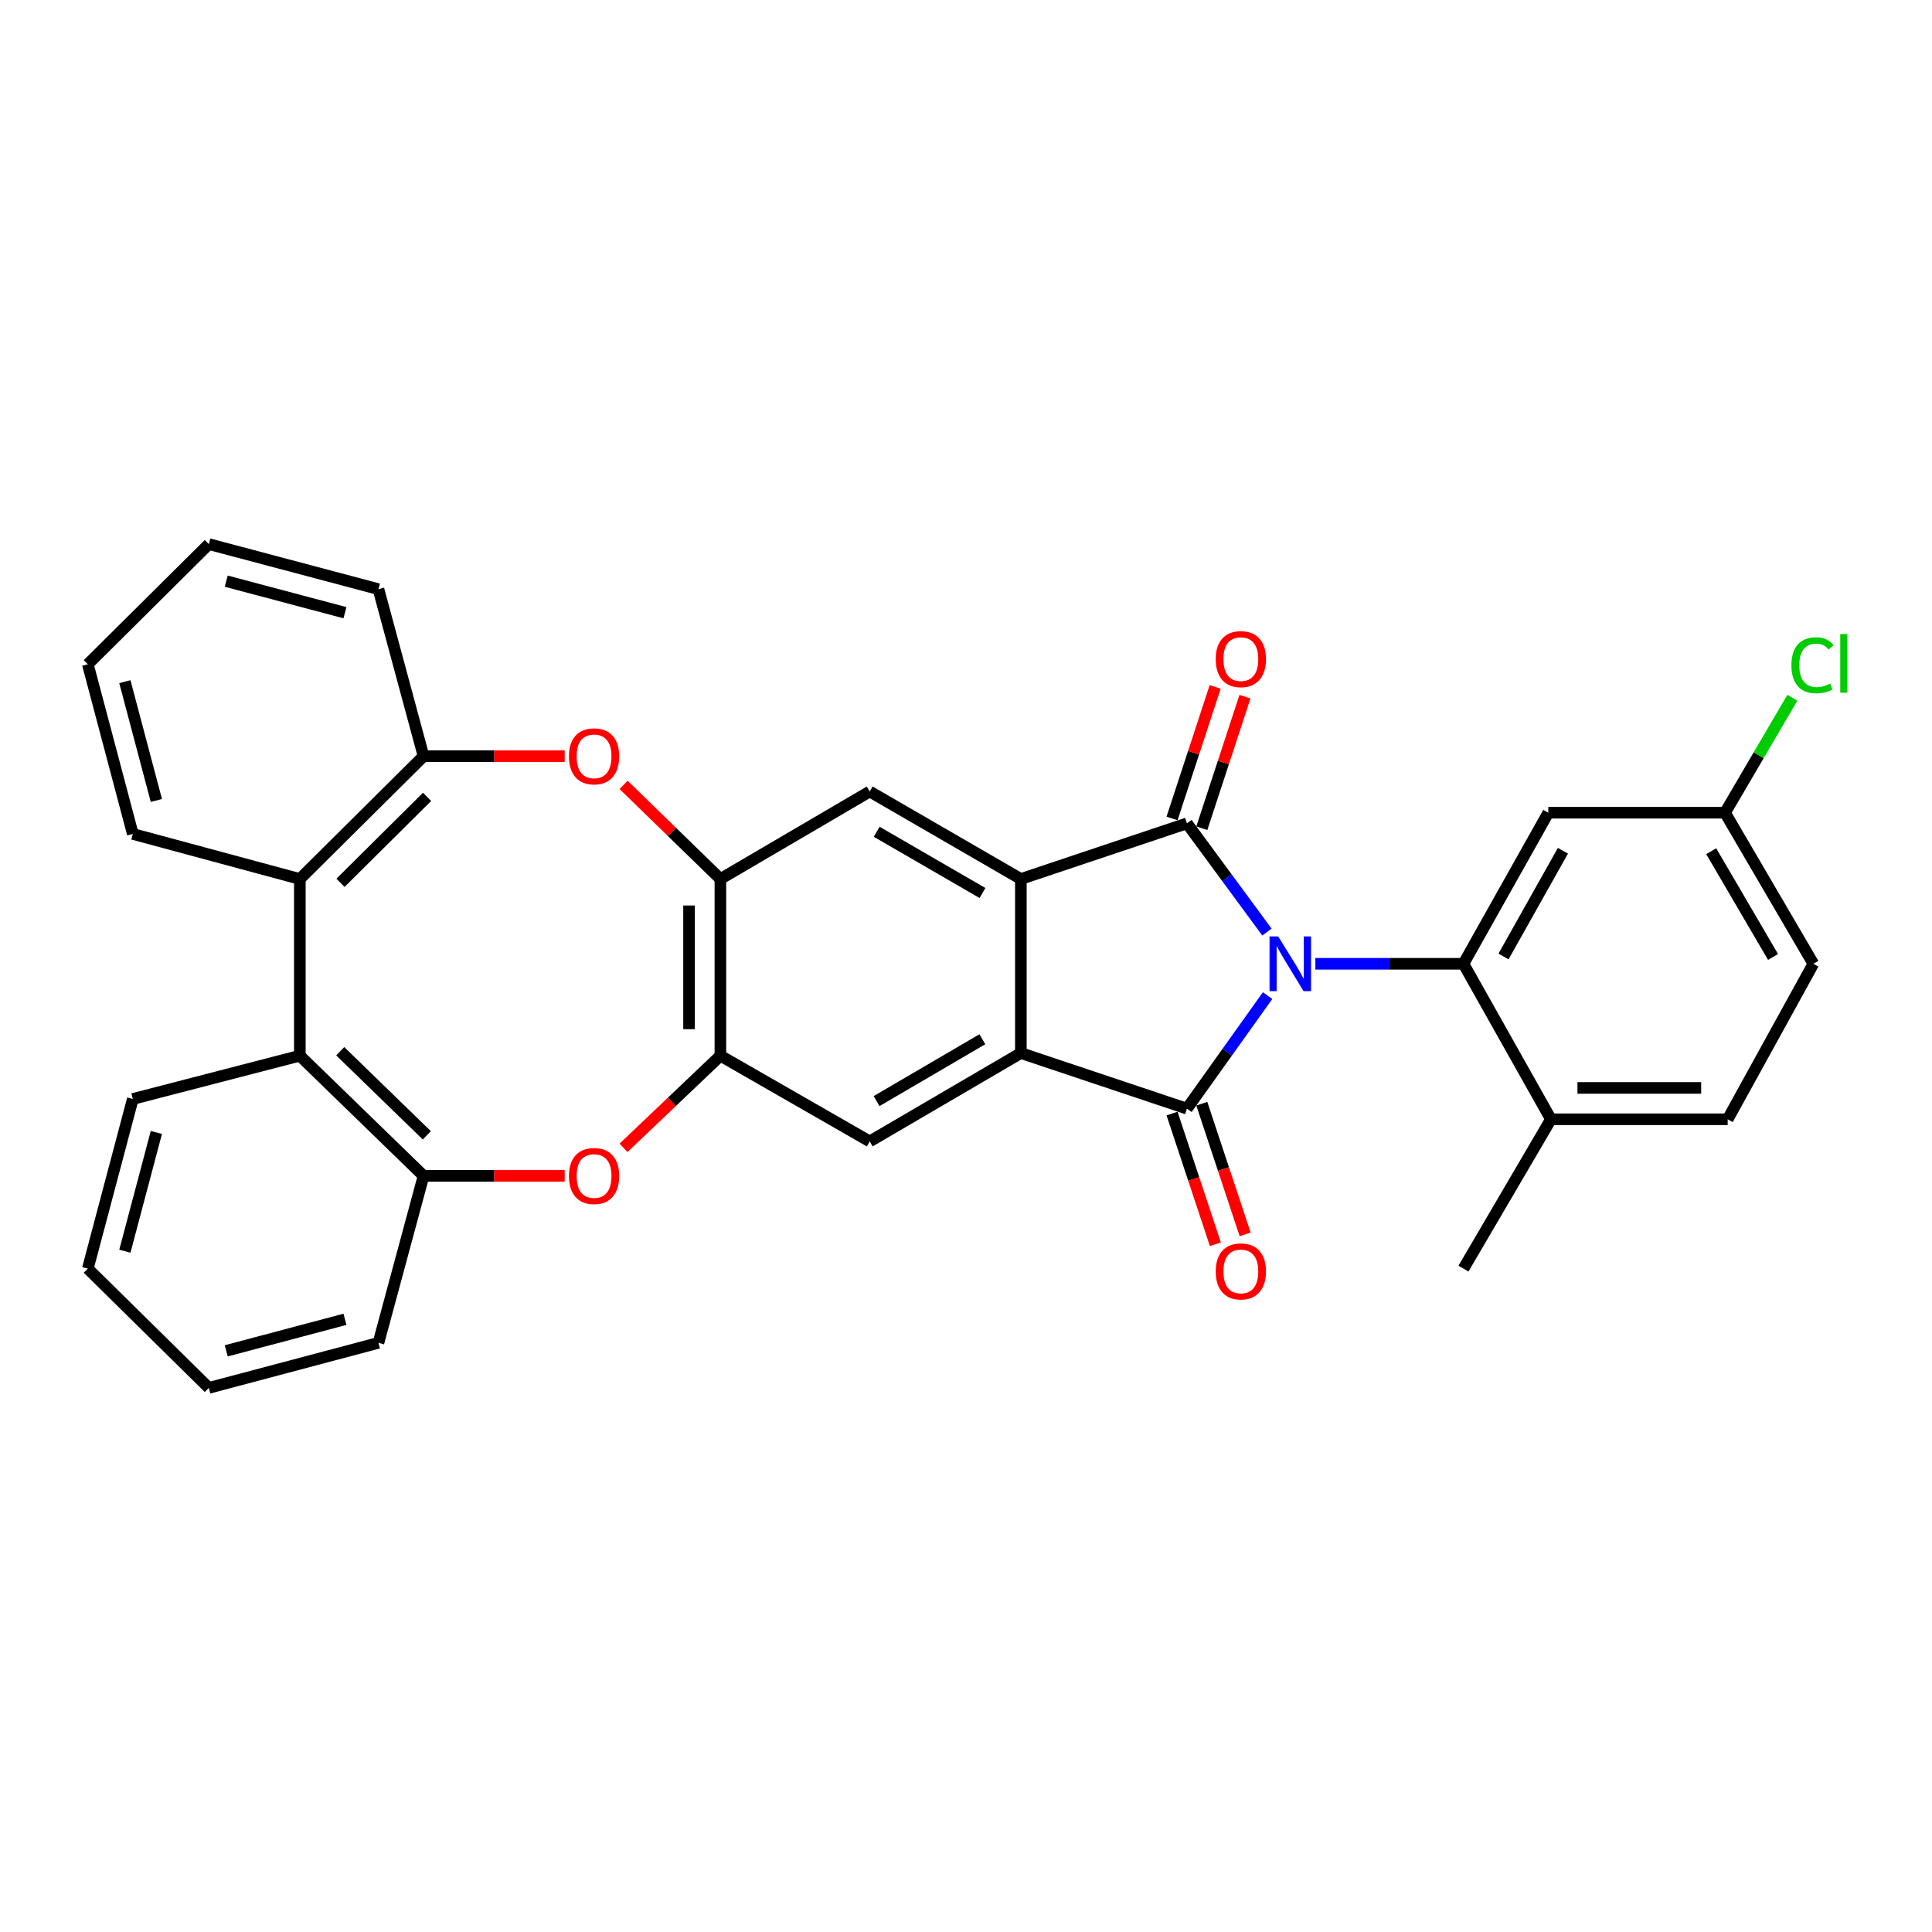 <?xml version='1.0' encoding='iso-8859-1'?>
<svg version='1.1' baseProfile='full'
              xmlns='http://www.w3.org/2000/svg'
                      xmlns:rdkit='http://www.rdkit.org/xml'
                      xmlns:xlink='http://www.w3.org/1999/xlink'
                  xml:space='preserve'
width='1000px' height='1000px' viewBox='0 0 1000 1000'>
<!-- END OF HEADER -->
<rect style='opacity:1.0;fill:#FFFFFF;stroke:none' width='1000' height='1000' x='0' y='0'> </rect>
<path class='bond-0' d='M 656.105,515.318 L 635.229,544.577' style='fill:none;fill-rule:evenodd;stroke:#0000FF;stroke-width:6px;stroke-linecap:butt;stroke-linejoin:miter;stroke-opacity:1' />
<path class='bond-0' d='M 635.229,544.577 L 614.353,573.836' style='fill:none;fill-rule:evenodd;stroke:#000000;stroke-width:6px;stroke-linecap:butt;stroke-linejoin:miter;stroke-opacity:1' />
<path class='bond-1' d='M 655.769,482.439 L 635.061,454.301' style='fill:none;fill-rule:evenodd;stroke:#0000FF;stroke-width:6px;stroke-linecap:butt;stroke-linejoin:miter;stroke-opacity:1' />
<path class='bond-1' d='M 635.061,454.301 L 614.353,426.164' style='fill:none;fill-rule:evenodd;stroke:#000000;stroke-width:6px;stroke-linecap:butt;stroke-linejoin:miter;stroke-opacity:1' />
<path class='bond-4' d='M 680.832,498.855 L 719.157,498.855' style='fill:none;fill-rule:evenodd;stroke:#0000FF;stroke-width:6px;stroke-linecap:butt;stroke-linejoin:miter;stroke-opacity:1' />
<path class='bond-4' d='M 719.157,498.855 L 757.482,498.855' style='fill:none;fill-rule:evenodd;stroke:#000000;stroke-width:6px;stroke-linecap:butt;stroke-linejoin:miter;stroke-opacity:1' />
<path class='bond-3' d='M 614.353,573.836 L 528.392,545.059' style='fill:none;fill-rule:evenodd;stroke:#000000;stroke-width:6px;stroke-linecap:butt;stroke-linejoin:miter;stroke-opacity:1' />
<path class='bond-17' d='M 606.652,576.389 L 617.862,610.205' style='fill:none;fill-rule:evenodd;stroke:#000000;stroke-width:6px;stroke-linecap:butt;stroke-linejoin:miter;stroke-opacity:1' />
<path class='bond-17' d='M 617.862,610.205 L 629.072,644.02' style='fill:none;fill-rule:evenodd;stroke:#FF0000;stroke-width:6px;stroke-linecap:butt;stroke-linejoin:miter;stroke-opacity:1' />
<path class='bond-17' d='M 622.055,571.283 L 633.265,605.098' style='fill:none;fill-rule:evenodd;stroke:#000000;stroke-width:6px;stroke-linecap:butt;stroke-linejoin:miter;stroke-opacity:1' />
<path class='bond-17' d='M 633.265,605.098 L 644.476,638.914' style='fill:none;fill-rule:evenodd;stroke:#FF0000;stroke-width:6px;stroke-linecap:butt;stroke-linejoin:miter;stroke-opacity:1' />
<path class='bond-2' d='M 614.353,426.164 L 528.392,454.968' style='fill:none;fill-rule:evenodd;stroke:#000000;stroke-width:6px;stroke-linecap:butt;stroke-linejoin:miter;stroke-opacity:1' />
<path class='bond-16' d='M 622.063,428.692 L 633.227,394.648' style='fill:none;fill-rule:evenodd;stroke:#000000;stroke-width:6px;stroke-linecap:butt;stroke-linejoin:miter;stroke-opacity:1' />
<path class='bond-16' d='M 633.227,394.648 L 644.392,360.603' style='fill:none;fill-rule:evenodd;stroke:#FF0000;stroke-width:6px;stroke-linecap:butt;stroke-linejoin:miter;stroke-opacity:1' />
<path class='bond-16' d='M 606.644,423.636 L 617.808,389.591' style='fill:none;fill-rule:evenodd;stroke:#000000;stroke-width:6px;stroke-linecap:butt;stroke-linejoin:miter;stroke-opacity:1' />
<path class='bond-16' d='M 617.808,389.591 L 628.972,355.547' style='fill:none;fill-rule:evenodd;stroke:#FF0000;stroke-width:6px;stroke-linecap:butt;stroke-linejoin:miter;stroke-opacity:1' />
<path class='bond-9' d='M 528.392,454.968 L 450.174,409.684' style='fill:none;fill-rule:evenodd;stroke:#000000;stroke-width:6px;stroke-linecap:butt;stroke-linejoin:miter;stroke-opacity:1' />
<path class='bond-9' d='M 508.528,462.219 L 453.776,430.52' style='fill:none;fill-rule:evenodd;stroke:#000000;stroke-width:6px;stroke-linecap:butt;stroke-linejoin:miter;stroke-opacity:1' />
<path class='bond-32' d='M 528.392,454.968 L 528.392,545.059' style='fill:none;fill-rule:evenodd;stroke:#000000;stroke-width:6px;stroke-linecap:butt;stroke-linejoin:miter;stroke-opacity:1' />
<path class='bond-10' d='M 528.392,545.059 L 450.174,590.794' style='fill:none;fill-rule:evenodd;stroke:#000000;stroke-width:6px;stroke-linecap:butt;stroke-linejoin:miter;stroke-opacity:1' />
<path class='bond-10' d='M 508.468,537.911 L 453.715,569.925' style='fill:none;fill-rule:evenodd;stroke:#000000;stroke-width:6px;stroke-linecap:butt;stroke-linejoin:miter;stroke-opacity:1' />
<path class='bond-15' d='M 757.482,498.855 L 801.405,420.664' style='fill:none;fill-rule:evenodd;stroke:#000000;stroke-width:6px;stroke-linecap:butt;stroke-linejoin:miter;stroke-opacity:1' />
<path class='bond-15' d='M 778.219,495.074 L 808.965,440.341' style='fill:none;fill-rule:evenodd;stroke:#000000;stroke-width:6px;stroke-linecap:butt;stroke-linejoin:miter;stroke-opacity:1' />
<path class='bond-18' d='M 757.482,498.855 L 802.766,579.336' style='fill:none;fill-rule:evenodd;stroke:#000000;stroke-width:6px;stroke-linecap:butt;stroke-linejoin:miter;stroke-opacity:1' />
<path class='bond-5' d='M 322.767,406.255 L 347.821,430.611' style='fill:none;fill-rule:evenodd;stroke:#FF0000;stroke-width:6px;stroke-linecap:butt;stroke-linejoin:miter;stroke-opacity:1' />
<path class='bond-5' d='M 347.821,430.611 L 372.876,454.968' style='fill:none;fill-rule:evenodd;stroke:#000000;stroke-width:6px;stroke-linecap:butt;stroke-linejoin:miter;stroke-opacity:1' />
<path class='bond-12' d='M 292.281,391.4 L 255.754,391.4' style='fill:none;fill-rule:evenodd;stroke:#FF0000;stroke-width:6px;stroke-linecap:butt;stroke-linejoin:miter;stroke-opacity:1' />
<path class='bond-12' d='M 255.754,391.4 L 219.226,391.4' style='fill:none;fill-rule:evenodd;stroke:#000000;stroke-width:6px;stroke-linecap:butt;stroke-linejoin:miter;stroke-opacity:1' />
<path class='bond-6' d='M 322.743,594.115 L 347.81,570.272' style='fill:none;fill-rule:evenodd;stroke:#FF0000;stroke-width:6px;stroke-linecap:butt;stroke-linejoin:miter;stroke-opacity:1' />
<path class='bond-6' d='M 347.81,570.272 L 372.876,546.429' style='fill:none;fill-rule:evenodd;stroke:#000000;stroke-width:6px;stroke-linecap:butt;stroke-linejoin:miter;stroke-opacity:1' />
<path class='bond-11' d='M 292.281,608.627 L 255.754,608.627' style='fill:none;fill-rule:evenodd;stroke:#FF0000;stroke-width:6px;stroke-linecap:butt;stroke-linejoin:miter;stroke-opacity:1' />
<path class='bond-11' d='M 255.754,608.627 L 219.226,608.627' style='fill:none;fill-rule:evenodd;stroke:#000000;stroke-width:6px;stroke-linecap:butt;stroke-linejoin:miter;stroke-opacity:1' />
<path class='bond-7' d='M 372.876,546.429 L 450.174,590.794' style='fill:none;fill-rule:evenodd;stroke:#000000;stroke-width:6px;stroke-linecap:butt;stroke-linejoin:miter;stroke-opacity:1' />
<path class='bond-34' d='M 372.876,546.429 L 372.876,454.968' style='fill:none;fill-rule:evenodd;stroke:#000000;stroke-width:6px;stroke-linecap:butt;stroke-linejoin:miter;stroke-opacity:1' />
<path class='bond-34' d='M 356.648,532.71 L 356.648,468.687' style='fill:none;fill-rule:evenodd;stroke:#000000;stroke-width:6px;stroke-linecap:butt;stroke-linejoin:miter;stroke-opacity:1' />
<path class='bond-8' d='M 372.876,454.968 L 450.174,409.684' style='fill:none;fill-rule:evenodd;stroke:#000000;stroke-width:6px;stroke-linecap:butt;stroke-linejoin:miter;stroke-opacity:1' />
<path class='bond-14' d='M 219.226,608.627 L 155.199,546.429' style='fill:none;fill-rule:evenodd;stroke:#000000;stroke-width:6px;stroke-linecap:butt;stroke-linejoin:miter;stroke-opacity:1' />
<path class='bond-14' d='M 220.929,587.657 L 176.11,544.119' style='fill:none;fill-rule:evenodd;stroke:#000000;stroke-width:6px;stroke-linecap:butt;stroke-linejoin:miter;stroke-opacity:1' />
<path class='bond-26' d='M 219.226,608.627 L 195.886,695.057' style='fill:none;fill-rule:evenodd;stroke:#000000;stroke-width:6px;stroke-linecap:butt;stroke-linejoin:miter;stroke-opacity:1' />
<path class='bond-13' d='M 219.226,391.4 L 155.199,454.968' style='fill:none;fill-rule:evenodd;stroke:#000000;stroke-width:6px;stroke-linecap:butt;stroke-linejoin:miter;stroke-opacity:1' />
<path class='bond-13' d='M 221.056,412.452 L 176.236,456.949' style='fill:none;fill-rule:evenodd;stroke:#000000;stroke-width:6px;stroke-linecap:butt;stroke-linejoin:miter;stroke-opacity:1' />
<path class='bond-25' d='M 219.226,391.4 L 195.886,304.943' style='fill:none;fill-rule:evenodd;stroke:#000000;stroke-width:6px;stroke-linecap:butt;stroke-linejoin:miter;stroke-opacity:1' />
<path class='bond-23' d='M 155.199,454.968 L 68.741,431.645' style='fill:none;fill-rule:evenodd;stroke:#000000;stroke-width:6px;stroke-linecap:butt;stroke-linejoin:miter;stroke-opacity:1' />
<path class='bond-35' d='M 155.199,454.968 L 155.199,546.429' style='fill:none;fill-rule:evenodd;stroke:#000000;stroke-width:6px;stroke-linecap:butt;stroke-linejoin:miter;stroke-opacity:1' />
<path class='bond-24' d='M 155.199,546.429 L 68.741,568.824' style='fill:none;fill-rule:evenodd;stroke:#000000;stroke-width:6px;stroke-linecap:butt;stroke-linejoin:miter;stroke-opacity:1' />
<path class='bond-20' d='M 801.405,420.664 L 892.866,420.664' style='fill:none;fill-rule:evenodd;stroke:#000000;stroke-width:6px;stroke-linecap:butt;stroke-linejoin:miter;stroke-opacity:1' />
<path class='bond-19' d='M 802.766,579.336 L 894.246,579.336' style='fill:none;fill-rule:evenodd;stroke:#000000;stroke-width:6px;stroke-linecap:butt;stroke-linejoin:miter;stroke-opacity:1' />
<path class='bond-19' d='M 816.488,563.108 L 880.524,563.108' style='fill:none;fill-rule:evenodd;stroke:#000000;stroke-width:6px;stroke-linecap:butt;stroke-linejoin:miter;stroke-opacity:1' />
<path class='bond-27' d='M 802.766,579.336 L 757.482,656.634' style='fill:none;fill-rule:evenodd;stroke:#000000;stroke-width:6px;stroke-linecap:butt;stroke-linejoin:miter;stroke-opacity:1' />
<path class='bond-21' d='M 894.246,579.336 L 938.592,498.855' style='fill:none;fill-rule:evenodd;stroke:#000000;stroke-width:6px;stroke-linecap:butt;stroke-linejoin:miter;stroke-opacity:1' />
<path class='bond-22' d='M 892.866,420.664 L 910.3,390.905' style='fill:none;fill-rule:evenodd;stroke:#000000;stroke-width:6px;stroke-linecap:butt;stroke-linejoin:miter;stroke-opacity:1' />
<path class='bond-22' d='M 910.3,390.905 L 927.735,361.146' style='fill:none;fill-rule:evenodd;stroke:#00CC00;stroke-width:6px;stroke-linecap:butt;stroke-linejoin:miter;stroke-opacity:1' />
<path class='bond-33' d='M 892.866,420.664 L 938.592,498.855' style='fill:none;fill-rule:evenodd;stroke:#000000;stroke-width:6px;stroke-linecap:butt;stroke-linejoin:miter;stroke-opacity:1' />
<path class='bond-33' d='M 885.717,440.585 L 917.725,495.318' style='fill:none;fill-rule:evenodd;stroke:#000000;stroke-width:6px;stroke-linecap:butt;stroke-linejoin:miter;stroke-opacity:1' />
<path class='bond-36' d='M 68.741,431.645 L 45.455,343.826' style='fill:none;fill-rule:evenodd;stroke:#000000;stroke-width:6px;stroke-linecap:butt;stroke-linejoin:miter;stroke-opacity:1' />
<path class='bond-36' d='M 80.934,414.313 L 64.633,352.84' style='fill:none;fill-rule:evenodd;stroke:#000000;stroke-width:6px;stroke-linecap:butt;stroke-linejoin:miter;stroke-opacity:1' />
<path class='bond-37' d='M 68.741,568.824 L 45.455,656.634' style='fill:none;fill-rule:evenodd;stroke:#000000;stroke-width:6px;stroke-linecap:butt;stroke-linejoin:miter;stroke-opacity:1' />
<path class='bond-37' d='M 80.934,586.155 L 64.633,647.622' style='fill:none;fill-rule:evenodd;stroke:#000000;stroke-width:6px;stroke-linecap:butt;stroke-linejoin:miter;stroke-opacity:1' />
<path class='bond-30' d='M 195.886,304.943 L 108.094,281.629' style='fill:none;fill-rule:evenodd;stroke:#000000;stroke-width:6px;stroke-linecap:butt;stroke-linejoin:miter;stroke-opacity:1' />
<path class='bond-30' d='M 178.552,317.13 L 117.097,300.81' style='fill:none;fill-rule:evenodd;stroke:#000000;stroke-width:6px;stroke-linecap:butt;stroke-linejoin:miter;stroke-opacity:1' />
<path class='bond-31' d='M 195.886,695.057 L 108.094,718.371' style='fill:none;fill-rule:evenodd;stroke:#000000;stroke-width:6px;stroke-linecap:butt;stroke-linejoin:miter;stroke-opacity:1' />
<path class='bond-31' d='M 178.552,682.87 L 117.097,699.19' style='fill:none;fill-rule:evenodd;stroke:#000000;stroke-width:6px;stroke-linecap:butt;stroke-linejoin:miter;stroke-opacity:1' />
<path class='bond-28' d='M 45.455,343.826 L 108.094,281.629' style='fill:none;fill-rule:evenodd;stroke:#000000;stroke-width:6px;stroke-linecap:butt;stroke-linejoin:miter;stroke-opacity:1' />
<path class='bond-29' d='M 45.455,656.634 L 108.094,718.371' style='fill:none;fill-rule:evenodd;stroke:#000000;stroke-width:6px;stroke-linecap:butt;stroke-linejoin:miter;stroke-opacity:1' />
<path  class='atom-0' d='M 661.591 484.695
L 670.871 499.695
Q 671.791 501.175, 673.271 503.855
Q 674.751 506.535, 674.831 506.695
L 674.831 484.695
L 678.591 484.695
L 678.591 513.015
L 674.711 513.015
L 664.751 496.615
Q 663.591 494.695, 662.351 492.495
Q 661.151 490.295, 660.791 489.615
L 660.791 513.015
L 657.111 513.015
L 657.111 484.695
L 661.591 484.695
' fill='#0000FF'/>
<path  class='atom-6' d='M 294.487 391.48
Q 294.487 384.68, 297.847 380.88
Q 301.207 377.08, 307.487 377.08
Q 313.767 377.08, 317.127 380.88
Q 320.487 384.68, 320.487 391.48
Q 320.487 398.36, 317.087 402.28
Q 313.687 406.16, 307.487 406.16
Q 301.247 406.16, 297.847 402.28
Q 294.487 398.4, 294.487 391.48
M 307.487 402.96
Q 311.807 402.96, 314.127 400.08
Q 316.487 397.16, 316.487 391.48
Q 316.487 385.92, 314.127 383.12
Q 311.807 380.28, 307.487 380.28
Q 303.167 380.28, 300.807 383.08
Q 298.487 385.88, 298.487 391.48
Q 298.487 397.2, 300.807 400.08
Q 303.167 402.96, 307.487 402.96
' fill='#FF0000'/>
<path  class='atom-7' d='M 294.487 608.707
Q 294.487 601.907, 297.847 598.107
Q 301.207 594.307, 307.487 594.307
Q 313.767 594.307, 317.127 598.107
Q 320.487 601.907, 320.487 608.707
Q 320.487 615.587, 317.087 619.507
Q 313.687 623.387, 307.487 623.387
Q 301.247 623.387, 297.847 619.507
Q 294.487 615.627, 294.487 608.707
M 307.487 620.187
Q 311.807 620.187, 314.127 617.307
Q 316.487 614.387, 316.487 608.707
Q 316.487 603.147, 314.127 600.347
Q 311.807 597.507, 307.487 597.507
Q 303.167 597.507, 300.807 600.307
Q 298.487 603.107, 298.487 608.707
Q 298.487 614.427, 300.807 617.307
Q 303.167 620.187, 307.487 620.187
' fill='#FF0000'/>
<path  class='atom-17' d='M 629.256 341.157
Q 629.256 334.357, 632.616 330.557
Q 635.976 326.757, 642.256 326.757
Q 648.536 326.757, 651.896 330.557
Q 655.256 334.357, 655.256 341.157
Q 655.256 348.037, 651.856 351.957
Q 648.456 355.837, 642.256 355.837
Q 636.016 355.837, 632.616 351.957
Q 629.256 348.077, 629.256 341.157
M 642.256 352.637
Q 646.576 352.637, 648.896 349.757
Q 651.256 346.837, 651.256 341.157
Q 651.256 335.597, 648.896 332.797
Q 646.576 329.957, 642.256 329.957
Q 637.936 329.957, 635.576 332.757
Q 633.256 335.557, 633.256 341.157
Q 633.256 346.877, 635.576 349.757
Q 637.936 352.637, 642.256 352.637
' fill='#FF0000'/>
<path  class='atom-18' d='M 629.256 658.084
Q 629.256 651.284, 632.616 647.484
Q 635.976 643.684, 642.256 643.684
Q 648.536 643.684, 651.896 647.484
Q 655.256 651.284, 655.256 658.084
Q 655.256 664.964, 651.856 668.884
Q 648.456 672.764, 642.256 672.764
Q 636.016 672.764, 632.616 668.884
Q 629.256 665.004, 629.256 658.084
M 642.256 669.564
Q 646.576 669.564, 648.896 666.684
Q 651.256 663.764, 651.256 658.084
Q 651.256 652.524, 648.896 649.724
Q 646.576 646.884, 642.256 646.884
Q 637.936 646.884, 635.576 649.684
Q 633.256 652.484, 633.256 658.084
Q 633.256 663.804, 635.576 666.684
Q 637.936 669.564, 642.256 669.564
' fill='#FF0000'/>
<path  class='atom-23' d='M 927.231 344.346
Q 927.231 337.306, 930.511 333.626
Q 933.831 329.906, 940.111 329.906
Q 945.951 329.906, 949.071 334.026
L 946.431 336.186
Q 944.151 333.186, 940.111 333.186
Q 935.831 333.186, 933.551 336.066
Q 931.311 338.906, 931.311 344.346
Q 931.311 349.946, 933.631 352.826
Q 935.991 355.706, 940.551 355.706
Q 943.671 355.706, 947.311 353.826
L 948.431 356.826
Q 946.951 357.786, 944.711 358.346
Q 942.471 358.906, 939.991 358.906
Q 933.831 358.906, 930.511 355.146
Q 927.231 351.386, 927.231 344.346
' fill='#00CC00'/>
<path  class='atom-23' d='M 952.511 328.186
L 956.191 328.186
L 956.191 358.546
L 952.511 358.546
L 952.511 328.186
' fill='#00CC00'/>
</svg>
